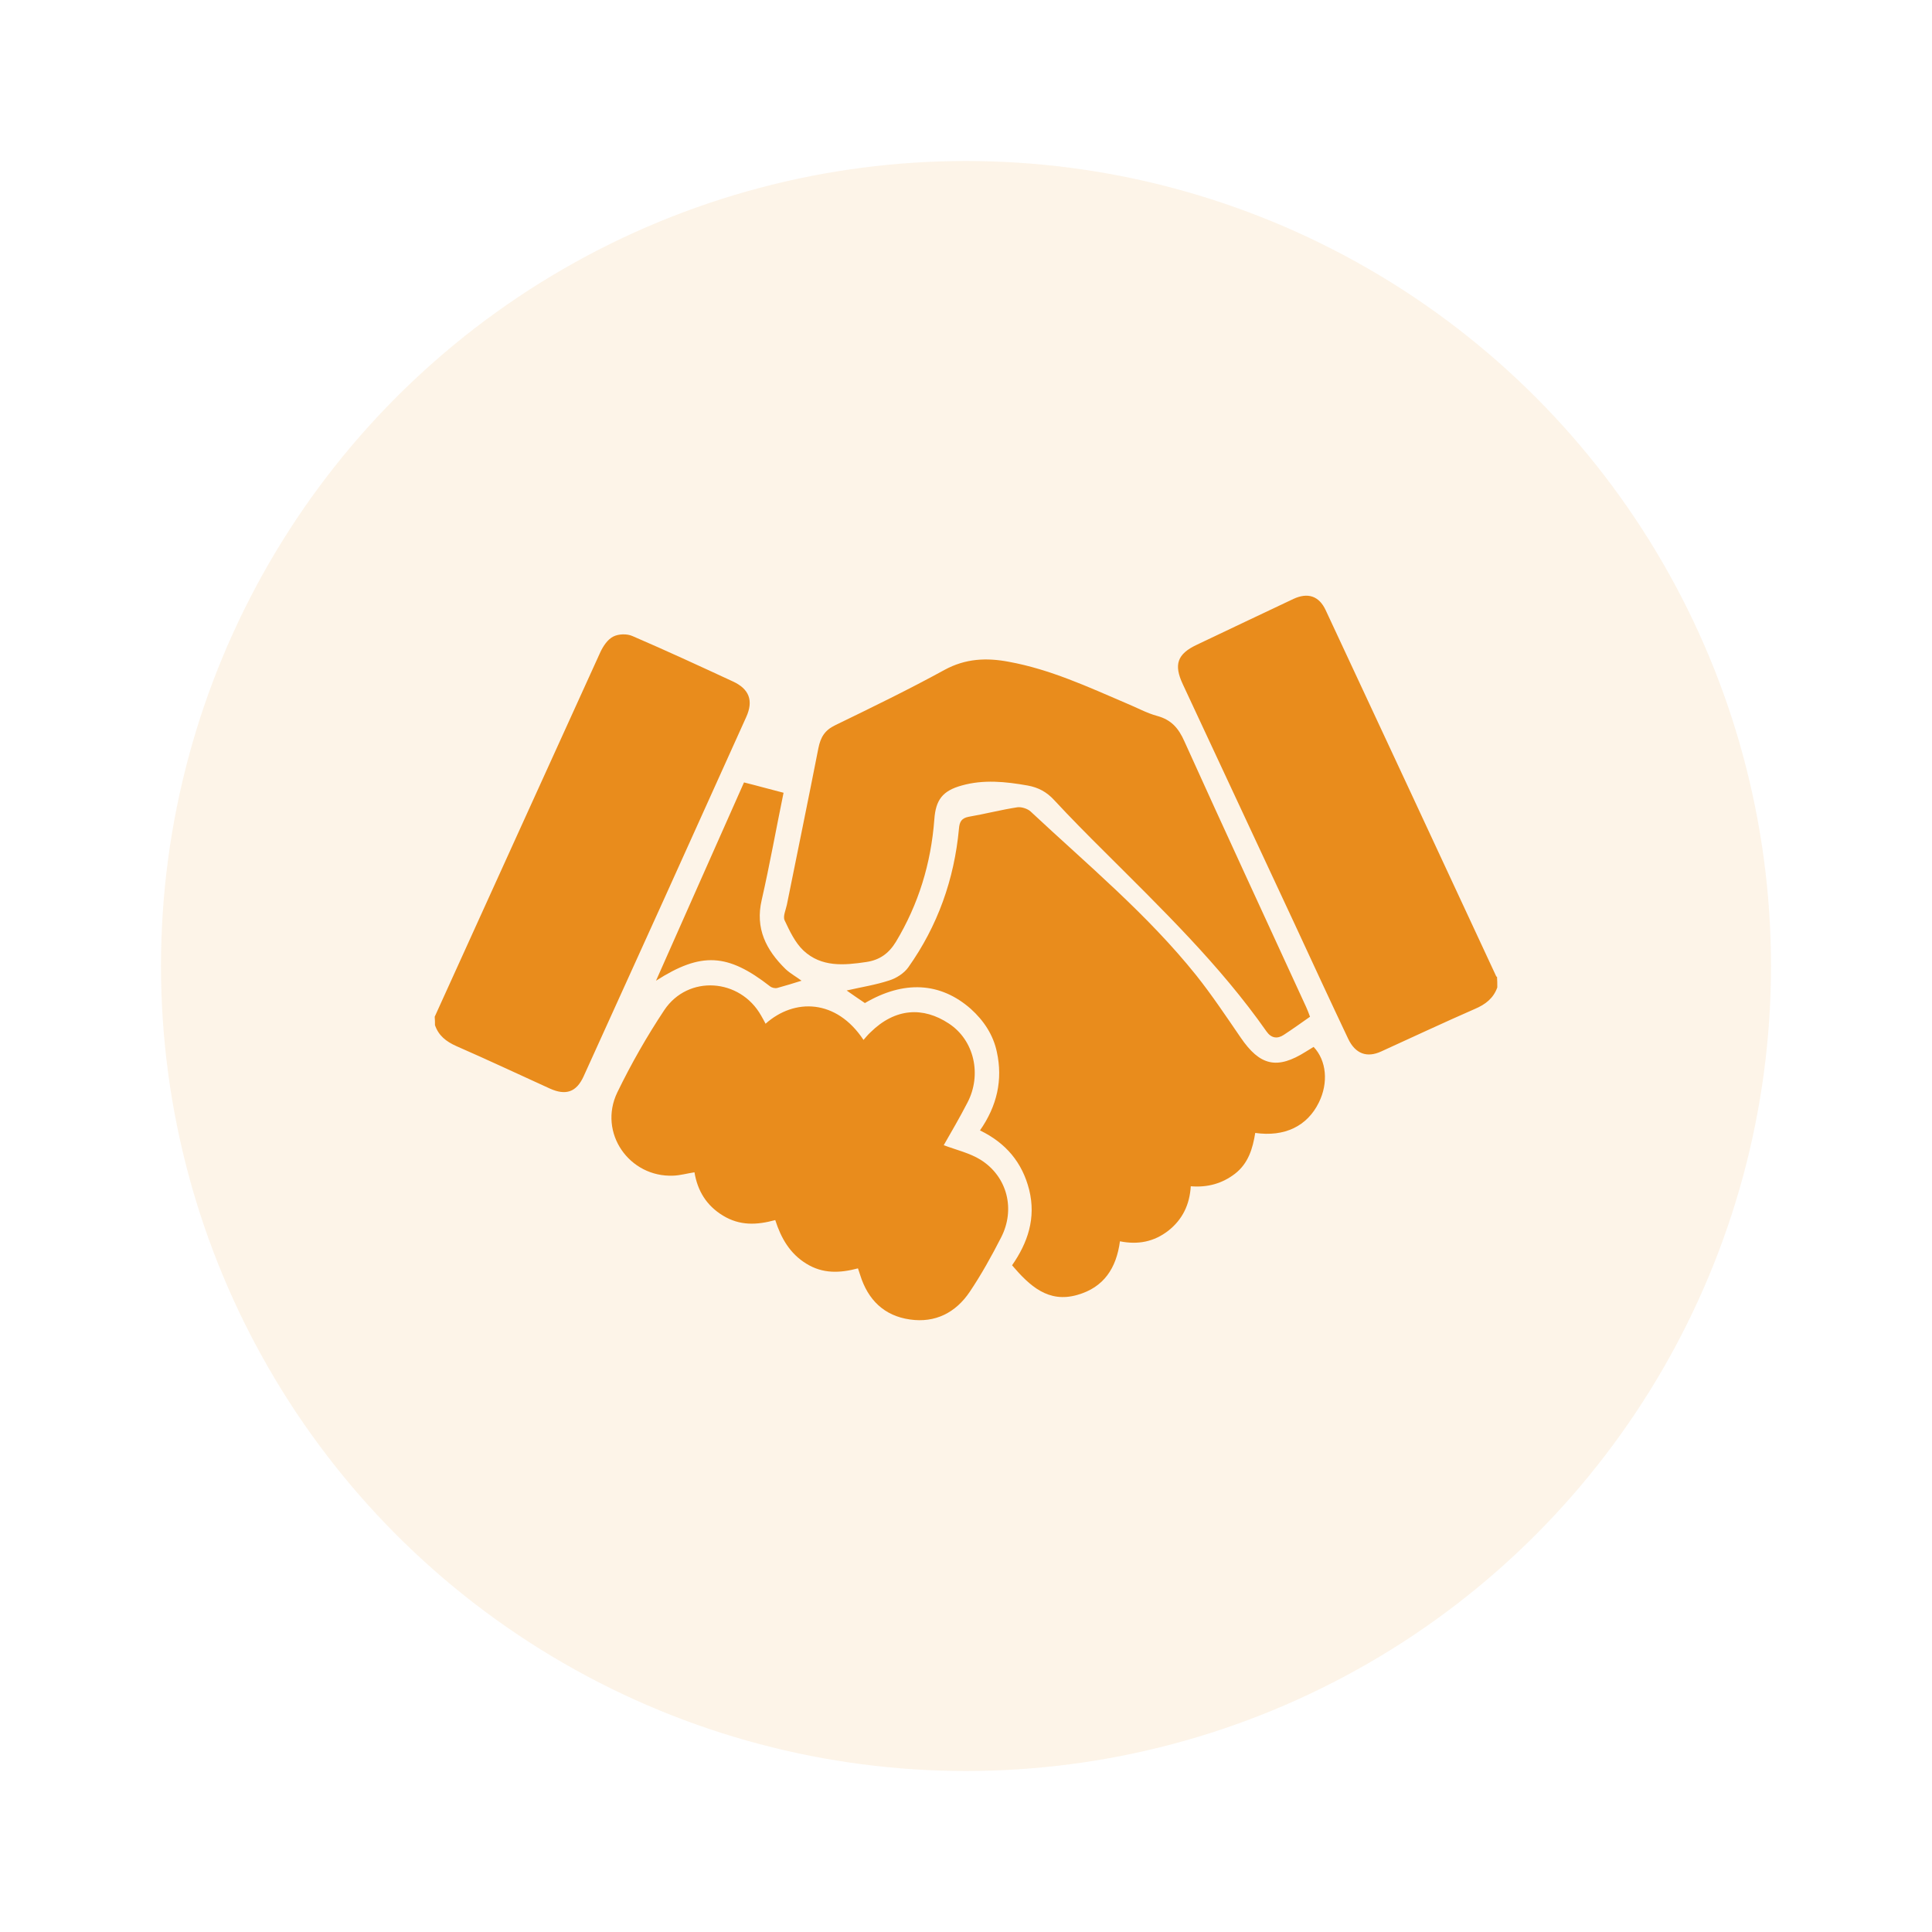 <?xml version="1.0" encoding="UTF-8"?>
<svg xmlns="http://www.w3.org/2000/svg" width="120" height="120" viewBox="0 0 120 120" fill="none">
  <circle cx="60" cy="60" r="50" fill="#E98C1C" fill-opacity="0.1"></circle>
  <path d="M93 61.331C92.759 62.007 92.261 62.389 91.608 62.666C89.666 63.516 87.742 64.418 85.8 65.303C84.907 65.719 84.185 65.459 83.738 64.522C82.621 62.163 81.522 59.787 80.422 57.41C78.102 52.432 75.783 47.471 73.463 42.492C72.896 41.278 73.119 40.619 74.339 40.046C76.332 39.092 78.326 38.155 80.336 37.201C81.23 36.785 81.934 37.011 82.347 37.913C85.886 45.493 89.409 53.056 92.931 60.637C92.931 60.654 92.966 60.671 92.983 60.671C93 60.897 93 61.105 93 61.331ZM27.017 63.672C27.241 64.331 27.722 64.696 28.34 64.973C30.282 65.823 32.206 66.725 34.148 67.61C35.145 68.061 35.798 67.835 36.245 66.864C39.63 59.422 42.997 51.981 46.348 44.539C46.812 43.516 46.537 42.787 45.506 42.319C43.444 41.364 41.382 40.41 39.286 39.508C38.942 39.352 38.41 39.37 38.083 39.543C37.739 39.717 37.465 40.133 37.293 40.497C33.856 48.043 30.437 55.589 27 63.152C27.017 63.325 27.017 63.499 27.017 63.672ZM72.569 76.439C73.446 75.746 73.892 74.826 73.961 73.681C75.009 73.768 75.92 73.508 76.71 72.901C77.535 72.259 77.81 71.339 77.965 70.368C79.786 70.628 81.195 69.952 81.917 68.477C82.518 67.263 82.398 65.875 81.591 65.025C81.436 65.129 81.264 65.216 81.109 65.32C79.322 66.448 78.257 66.205 77.054 64.436C76.161 63.135 75.284 61.816 74.305 60.585C71.263 56.786 67.535 53.698 64.012 50.402C63.823 50.229 63.445 50.107 63.188 50.142C62.174 50.298 61.177 50.558 60.163 50.732C59.734 50.818 59.596 51.027 59.562 51.478C59.27 54.617 58.239 57.514 56.417 60.081C56.16 60.446 55.678 60.758 55.232 60.897C54.39 61.174 53.496 61.313 52.586 61.521C52.981 61.799 53.359 62.059 53.72 62.302C56.142 60.88 58.411 61.001 60.301 62.666C61.108 63.395 61.693 64.279 61.916 65.338C62.294 67.072 61.933 68.685 60.868 70.212C62.483 70.993 63.497 72.207 63.926 73.907C64.356 75.659 63.84 77.185 62.861 78.59C63.961 79.874 65.112 80.949 66.916 80.429C68.566 79.961 69.339 78.764 69.562 77.099C70.679 77.324 71.676 77.133 72.569 76.439ZM44.905 75.503C45.953 76.144 47.018 76.092 48.152 75.78C48.513 76.908 49.063 77.862 50.077 78.486C51.108 79.128 52.173 79.076 53.29 78.781C53.342 78.955 53.393 79.076 53.428 79.197C53.909 80.741 54.922 81.73 56.52 81.956C58.084 82.181 59.356 81.539 60.232 80.238C60.954 79.163 61.589 78.018 62.174 76.873C63.084 75.121 62.569 73.074 60.902 72.033C60.232 71.617 59.407 71.426 58.617 71.131C59.081 70.316 59.613 69.414 60.094 68.477C60.988 66.76 60.524 64.609 58.926 63.568C57.345 62.527 55.61 62.597 54.063 64.123C53.909 64.262 53.771 64.436 53.634 64.592C51.95 62.042 49.338 61.99 47.551 63.586C47.465 63.412 47.362 63.239 47.276 63.083C45.97 60.758 42.74 60.532 41.262 62.736C40.179 64.366 39.2 66.083 38.341 67.853C37.138 70.351 39.08 73.144 41.829 73.022C42.258 73.005 42.671 72.883 43.135 72.814C43.324 73.959 43.874 74.878 44.905 75.503ZM81.126 62.545C78.601 57.046 76.058 51.564 73.566 46.048C73.205 45.233 72.758 44.712 71.882 44.47C71.229 44.296 70.611 43.949 69.975 43.689C67.586 42.666 65.232 41.573 62.655 41.104C61.28 40.844 59.974 40.896 58.668 41.607C56.452 42.822 54.166 43.932 51.881 45.042C51.228 45.354 50.97 45.788 50.833 46.464C50.197 49.708 49.527 52.952 48.874 56.196C48.805 56.526 48.616 56.924 48.736 57.167C49.046 57.827 49.389 58.555 49.905 59.041C51.022 60.081 52.414 59.96 53.806 59.752C54.63 59.63 55.197 59.231 55.644 58.503C57.053 56.161 57.826 53.629 58.032 50.905C58.118 49.674 58.548 49.118 59.734 48.789C61.091 48.407 62.449 48.546 63.823 48.789C64.493 48.91 65.009 49.188 65.473 49.691C66.487 50.784 67.535 51.842 68.583 52.883C72.14 56.439 75.765 59.925 78.669 64.071C78.962 64.487 79.34 64.54 79.735 64.279C80.267 63.932 80.8 63.551 81.367 63.152C81.281 62.909 81.212 62.736 81.126 62.545ZM48.788 60.186C47.585 59.006 46.898 57.67 47.31 55.901C47.809 53.715 48.204 51.495 48.668 49.24C47.843 49.032 47.053 48.806 46.211 48.598C44.389 52.692 42.602 56.734 40.746 60.914C43.564 59.11 45.197 59.214 47.826 61.261C47.929 61.348 48.135 61.4 48.273 61.365C48.788 61.226 49.286 61.07 49.785 60.914C49.441 60.654 49.08 60.463 48.788 60.186Z" fill="#E98C1C"></path>
</svg>
